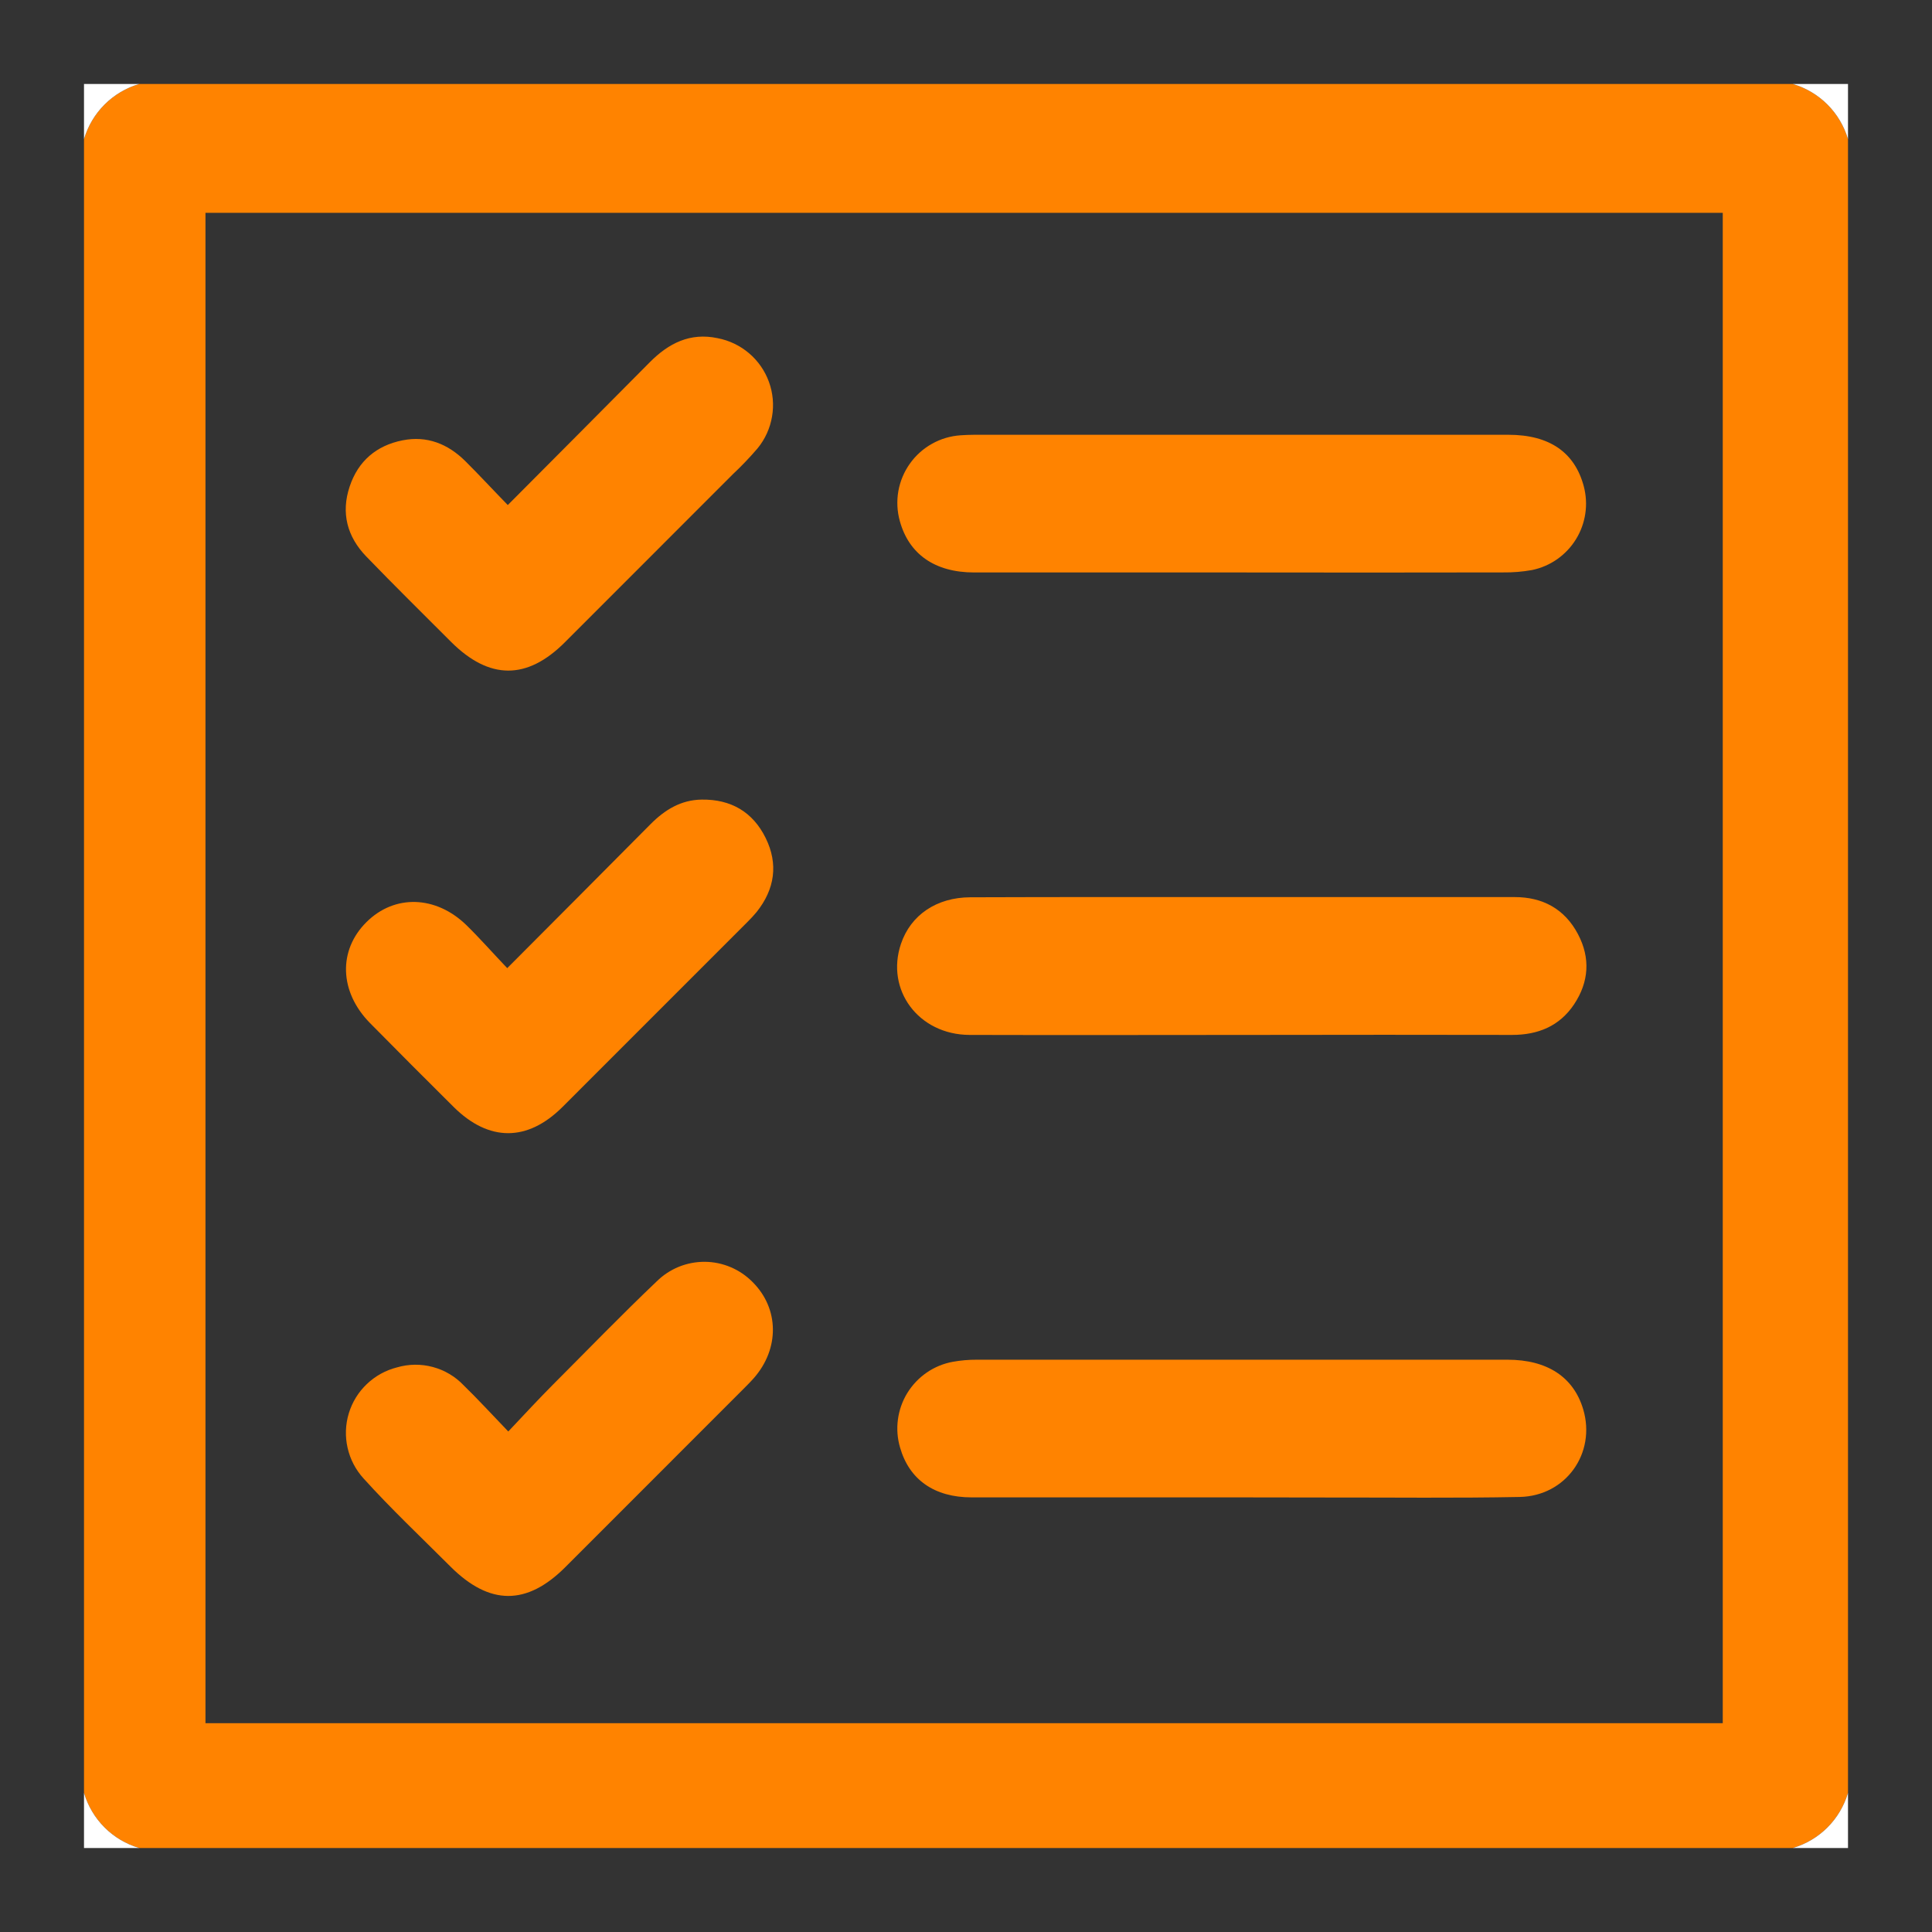 <svg width="46" height="46" viewBox="0 0 46 46" fill="none" xmlns="http://www.w3.org/2000/svg">
<rect x="0" y="0" width="46" height="46" fill="#333333" stroke="none"/>
<g clip-path="url(#clip0_1065_11581)">
<path d="M2 42.688V3.312C2.092 3.002 2.26 2.718 2.489 2.489C2.718 2.26 3.002 2.092 3.312 2H42.688C42.998 2.092 43.282 2.26 43.511 2.489C43.74 2.718 43.908 3.002 44 3.312V42.688C43.908 42.998 43.74 43.282 43.511 43.511C43.282 43.74 42.998 43.908 42.688 44H3.312C3.002 43.908 2.718 43.74 2.489 43.511C2.26 43.282 2.092 42.998 2 42.688V42.688ZM41.018 41.028V5.067H4.892V41.028H41.018Z" fill="#FF8300"/>
<path d="M3.312 2C3.002 2.092 2.718 2.26 2.489 2.489C2.26 2.718 2.092 3.002 2 3.312V2H3.312Z" fill="white"/>
<path d="M44 3.312C43.908 3.002 43.74 2.718 43.511 2.489C43.282 2.26 42.998 2.092 42.688 2H44V3.312Z" fill="white"/>
<path d="M2 42.688C2.092 42.998 2.26 43.282 2.489 43.511C2.718 43.74 3.002 43.908 3.312 44H2V42.688Z" fill="white"/>
<path d="M42.688 44C42.998 43.908 43.282 43.74 43.511 43.511C43.74 43.282 43.908 42.998 44 42.688V44H42.688Z" fill="white"/>
<path d="M29.582 21.359C31.742 21.359 33.902 21.359 36.063 21.359C36.732 21.359 37.255 21.642 37.571 22.242C37.871 22.81 37.832 23.381 37.478 23.913C37.132 24.432 36.619 24.641 36.002 24.641C33.978 24.637 31.955 24.637 29.932 24.641C27.649 24.641 25.366 24.648 23.083 24.641C21.869 24.635 21.08 23.57 21.452 22.471C21.683 21.788 22.297 21.367 23.102 21.364C25.263 21.356 27.422 21.359 29.582 21.359Z" fill="#FF8300"/>
<path d="M29.549 13.63C27.43 13.63 25.311 13.63 23.194 13.63C22.257 13.63 21.64 13.192 21.424 12.405C21.36 12.174 21.348 11.932 21.389 11.695C21.431 11.459 21.524 11.236 21.663 11.04C21.801 10.845 21.982 10.682 22.191 10.566C22.4 10.448 22.633 10.38 22.872 10.364C23.09 10.348 23.309 10.352 23.528 10.352C27.656 10.352 31.785 10.352 35.915 10.352C36.893 10.352 37.495 10.771 37.71 11.582C37.765 11.794 37.778 12.014 37.745 12.231C37.713 12.447 37.637 12.655 37.522 12.841C37.407 13.027 37.255 13.188 37.076 13.314C36.896 13.44 36.694 13.527 36.479 13.572C36.251 13.613 36.019 13.632 35.787 13.629C33.706 13.633 31.627 13.633 29.549 13.63Z" fill="#FF8300"/>
<path d="M29.534 35.652C27.401 35.652 25.268 35.652 23.135 35.652C22.242 35.652 21.648 35.227 21.43 34.465C21.366 34.249 21.349 34.021 21.379 33.797C21.409 33.574 21.485 33.358 21.603 33.166C21.722 32.974 21.879 32.808 22.065 32.68C22.251 32.552 22.462 32.465 22.684 32.424C22.874 32.39 23.066 32.373 23.258 32.374C27.469 32.374 31.68 32.374 35.891 32.374C36.844 32.374 37.468 32.79 37.696 33.557C38.004 34.597 37.286 35.62 36.182 35.642C34.666 35.672 33.147 35.653 31.631 35.655L29.534 35.652Z" fill="#FF8300"/>
<path d="M12.09 12.025C13.257 10.852 14.366 9.741 15.47 8.626C15.919 8.173 16.431 7.912 17.087 8.052C17.363 8.105 17.621 8.229 17.835 8.411C18.049 8.593 18.212 8.828 18.308 9.092C18.404 9.357 18.43 9.641 18.382 9.918C18.335 10.195 18.217 10.456 18.039 10.673C17.853 10.891 17.655 11.098 17.446 11.294C16.114 12.628 14.782 13.961 13.449 15.293C12.547 16.195 11.651 16.19 10.742 15.285C10.064 14.606 9.383 13.936 8.718 13.247C8.267 12.779 8.115 12.214 8.325 11.585C8.527 10.977 8.963 10.607 9.585 10.484C10.168 10.368 10.664 10.57 11.076 10.976C11.405 11.303 11.719 11.644 12.09 12.025Z" fill="#FF8300"/>
<path d="M12.102 34.083C12.489 33.673 12.819 33.316 13.164 32.969C13.984 32.149 14.792 31.312 15.633 30.512C15.784 30.362 15.962 30.244 16.159 30.163C16.356 30.083 16.567 30.042 16.779 30.043C16.992 30.044 17.202 30.088 17.398 30.171C17.594 30.254 17.771 30.375 17.92 30.526C18.553 31.157 18.565 32.114 17.944 32.817C17.845 32.929 17.737 33.033 17.631 33.14C16.24 34.531 14.85 35.922 13.46 37.313C12.54 38.232 11.655 38.227 10.726 37.3C10.031 36.605 9.314 35.929 8.655 35.2C8.468 34.994 8.337 34.744 8.276 34.472C8.214 34.201 8.224 33.919 8.304 33.653C8.385 33.386 8.532 33.146 8.734 32.954C8.935 32.762 9.182 32.625 9.452 32.557C9.729 32.476 10.024 32.472 10.303 32.547C10.582 32.621 10.836 32.771 11.036 32.98C11.378 33.313 11.701 33.666 12.102 34.083Z" fill="#FF8300"/>
<path d="M12.077 23.051C13.255 21.869 14.373 20.749 15.488 19.624C15.828 19.282 16.211 19.045 16.707 19.038C17.403 19.028 17.925 19.332 18.23 19.952C18.535 20.571 18.448 21.171 18.016 21.713C17.946 21.797 17.872 21.878 17.794 21.954C16.327 23.423 14.859 24.891 13.391 26.358C12.556 27.189 11.639 27.186 10.803 26.358C10.135 25.695 9.47 25.028 8.809 24.358C8.077 23.614 8.048 22.625 8.727 21.953C9.393 21.292 10.374 21.317 11.105 22.027C11.425 22.34 11.724 22.681 12.077 23.051Z" fill="#FF8300"/>
</g>
<defs>
<clipPath id="clip0_1065_11581">
<rect width="42" height="42" fill="white" transform="translate(2 2)"/>
</clipPath>
</defs>
</svg>
